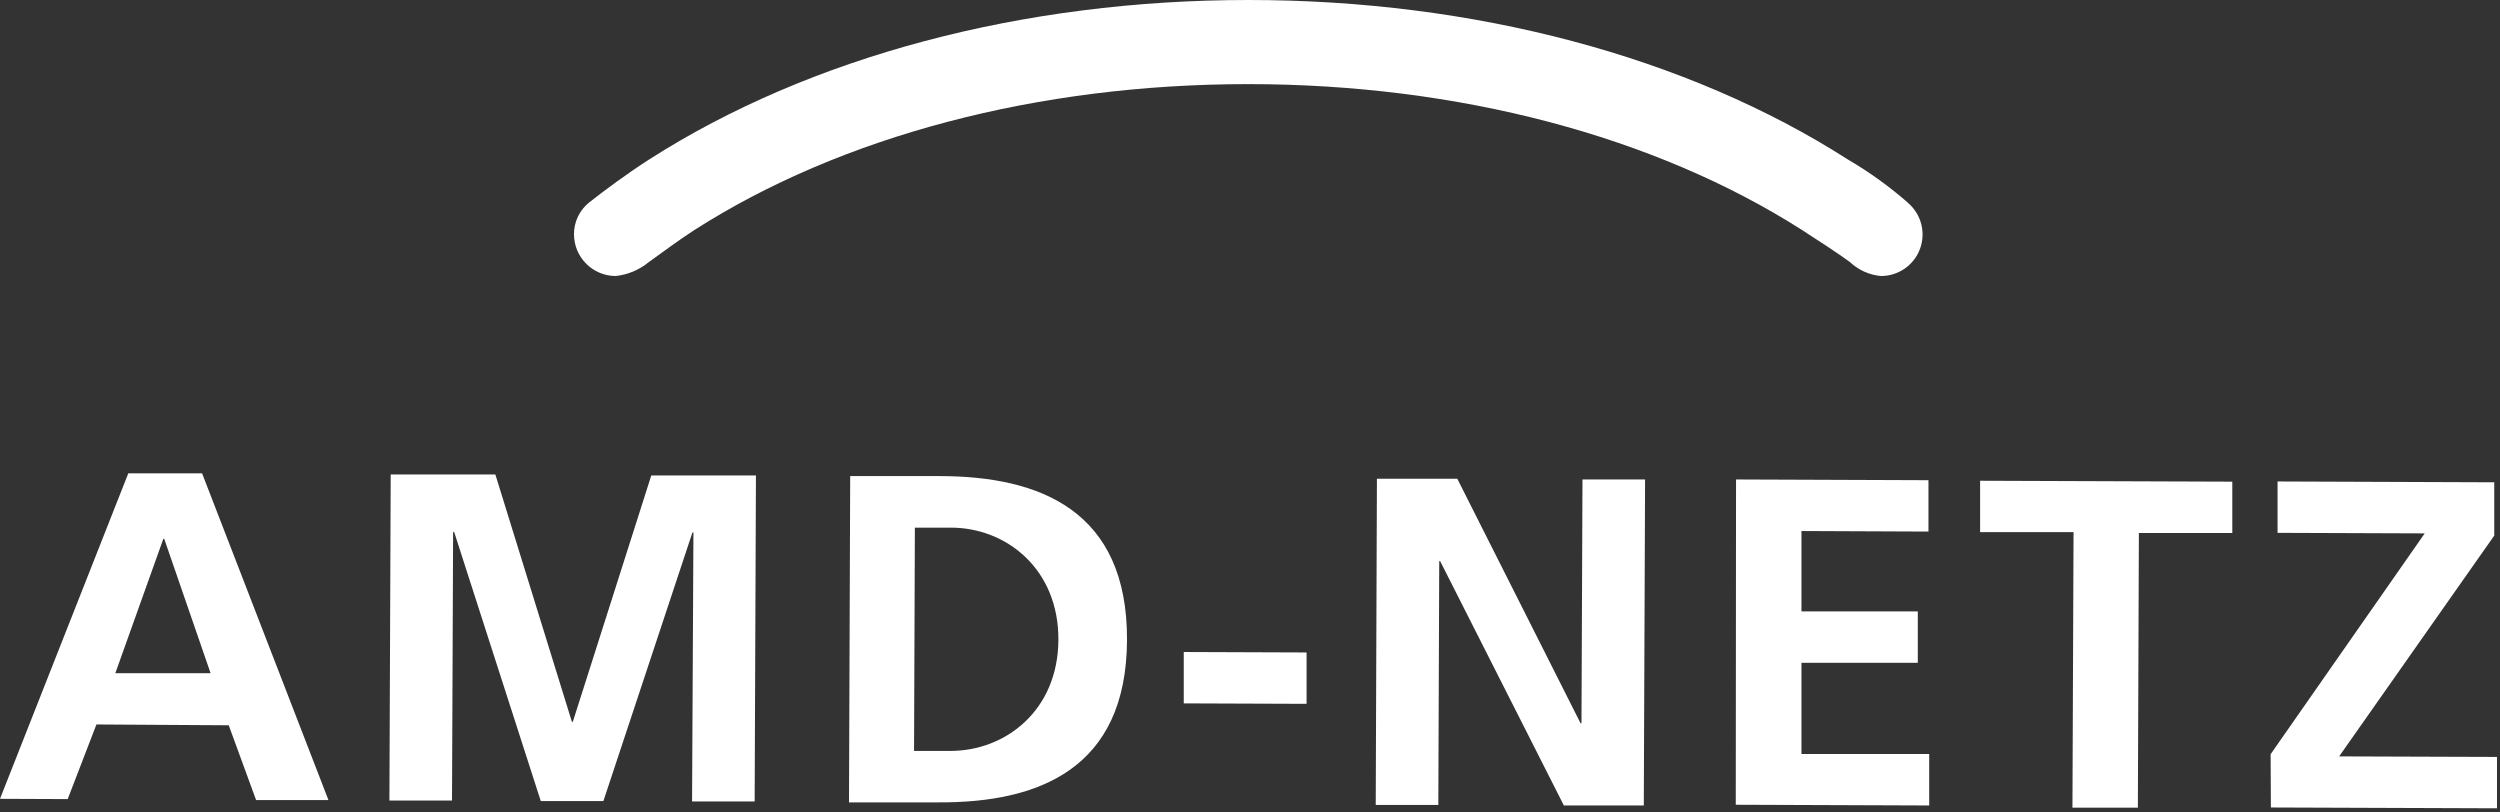 <?xml version="1.0" encoding="UTF-8" standalone="no"?><!DOCTYPE svg PUBLIC "-//W3C//DTD SVG 1.1//EN" "http://www.w3.org/Graphics/SVG/1.1/DTD/svg11.dtd"><svg width="100%" height="100%" viewBox="0 0 274 89" version="1.1" xmlns="http://www.w3.org/2000/svg" xmlns:xlink="http://www.w3.org/1999/xlink" xml:space="preserve" xmlns:serif="http://www.serif.com/" style="fill-rule:evenodd;clip-rule:evenodd;stroke-linejoin:round;stroke-miterlimit:1.414;"><rect x="0" y="0" width="274" height="89" fill="#333333" stroke="none"/><g id="AMD_Logo_RGB"><path id="Path" d="M209.19,22.29c-2.067,-1.817 -4.304,-3.431 -6.68,-4.82c-17.61,-11.27 -40.94,-17.47 -65.68,-17.47c-24.74,0 -48.06,6.2 -65.67,17.47c-2.35,1.5 -5,3.46 -6.6,4.73c-1.052,0.848 -1.659,2.129 -1.65,3.48c0.005,2.522 2.048,4.565 4.57,4.57c1.325,-0.14 2.58,-0.665 3.61,-1.51c1.62,-1.17 3.26,-2.39 5,-3.52c16.15,-10.33 37.71,-16 60.71,-16c23,0 44.57,5.69 60.72,16c1.81,1.16 3.95,2.57 5.22,3.49c0.926,0.878 2.119,1.421 3.39,1.54c1.909,0.014 3.624,-1.165 4.294,-2.952c0.67,-1.788 0.154,-3.803 -1.294,-5.048" style="fill:#fff;fill-rule:nonzero;"/><path id="Shape" d="M14.06,51.88l8.09,0l13.85,35.81l-7.93,0l-3,-8.2l-14.5,-0.09l-3.15,8.18l-7.42,-0.03l14.06,-35.67Zm3.94,7.18l-0.1,0l-5.26,14.72l10.44,0l-5.08,-14.72Z" style="fill:#fff;fill-rule:nonzero;"/><path id="Path1" serif:id="Path" d="M42.82,52l11.47,0l8.39,27.11l0.1,0l8.6,-27l11.47,0l-0.14,35.73l-6.86,0l0.15,-29.48l-0.11,0l-9.76,29.44l-6.86,0l-9.51,-29.54l-0.1,0.1l-0.12,29.38l-6.86,0l0.14,-35.74Z" style="fill:#fff;fill-rule:nonzero;"/><path id="Shape1" serif:id="Shape" d="M93.18,52.18l9.78,0c11,0 20.61,3.77 20.56,17.95c-0.05,14.18 -9.74,17.87 -20.7,17.81l-9.77,0l0.13,-35.76Zm7,30.12l4,0c6,0 11.79,-4.41 11.82,-12.19c0.03,-7.78 -5.74,-12.26 -11.73,-12.28l-4,0l-0.09,24.47Z" style="fill:#fff;fill-rule:nonzero;"/><path id="Path2" serif:id="Path" d="M129.74,77.09l0,-5.63l13.46,0.05l0,5.63l-13.46,-0.05Z" style="fill:#fff;fill-rule:nonzero;"/><path id="Path3" serif:id="Path" d="M150.91,52.47l8.81,0l13.51,26.8l0.1,0l0.11,-26.72l6.86,0l-0.14,35.73l-8.76,0l-13.56,-26.78l-0.1,0l-0.1,26.72l-6.86,0l0.13,-35.75Z" style="fill:#fff;fill-rule:nonzero;"/><path id="Path4" serif:id="Path" d="M190.27,52.55l21.09,0.08l0,5.63l-13.92,-0.06l0,8.81l12.75,0l0,5.63l-12.75,0l0,10l14,0l0,5.64l-21.2,-0.08l0.03,-35.65Z" style="fill:#fff;fill-rule:nonzero;"/><path id="Path5" serif:id="Path" d="M227.26,58.32l-10.24,0l0,-5.63l27.64,0.1l0,5.63l-10.24,0l-0.11,30.1l-7.17,0l0.12,-30.2Z" style="fill:#fff;fill-rule:nonzero;"/><path id="Path6" serif:id="Path" d="M248.86,82.66l16.89,-24.2l-16.13,-0.06l0,-5.63l23.75,0.09l0,5.84l-17,24.2l17.3,0.06l0,5.63l-24.78,-0.09l-0.03,-5.84Z" style="fill:#fff;fill-rule:nonzero;"/></g></svg>